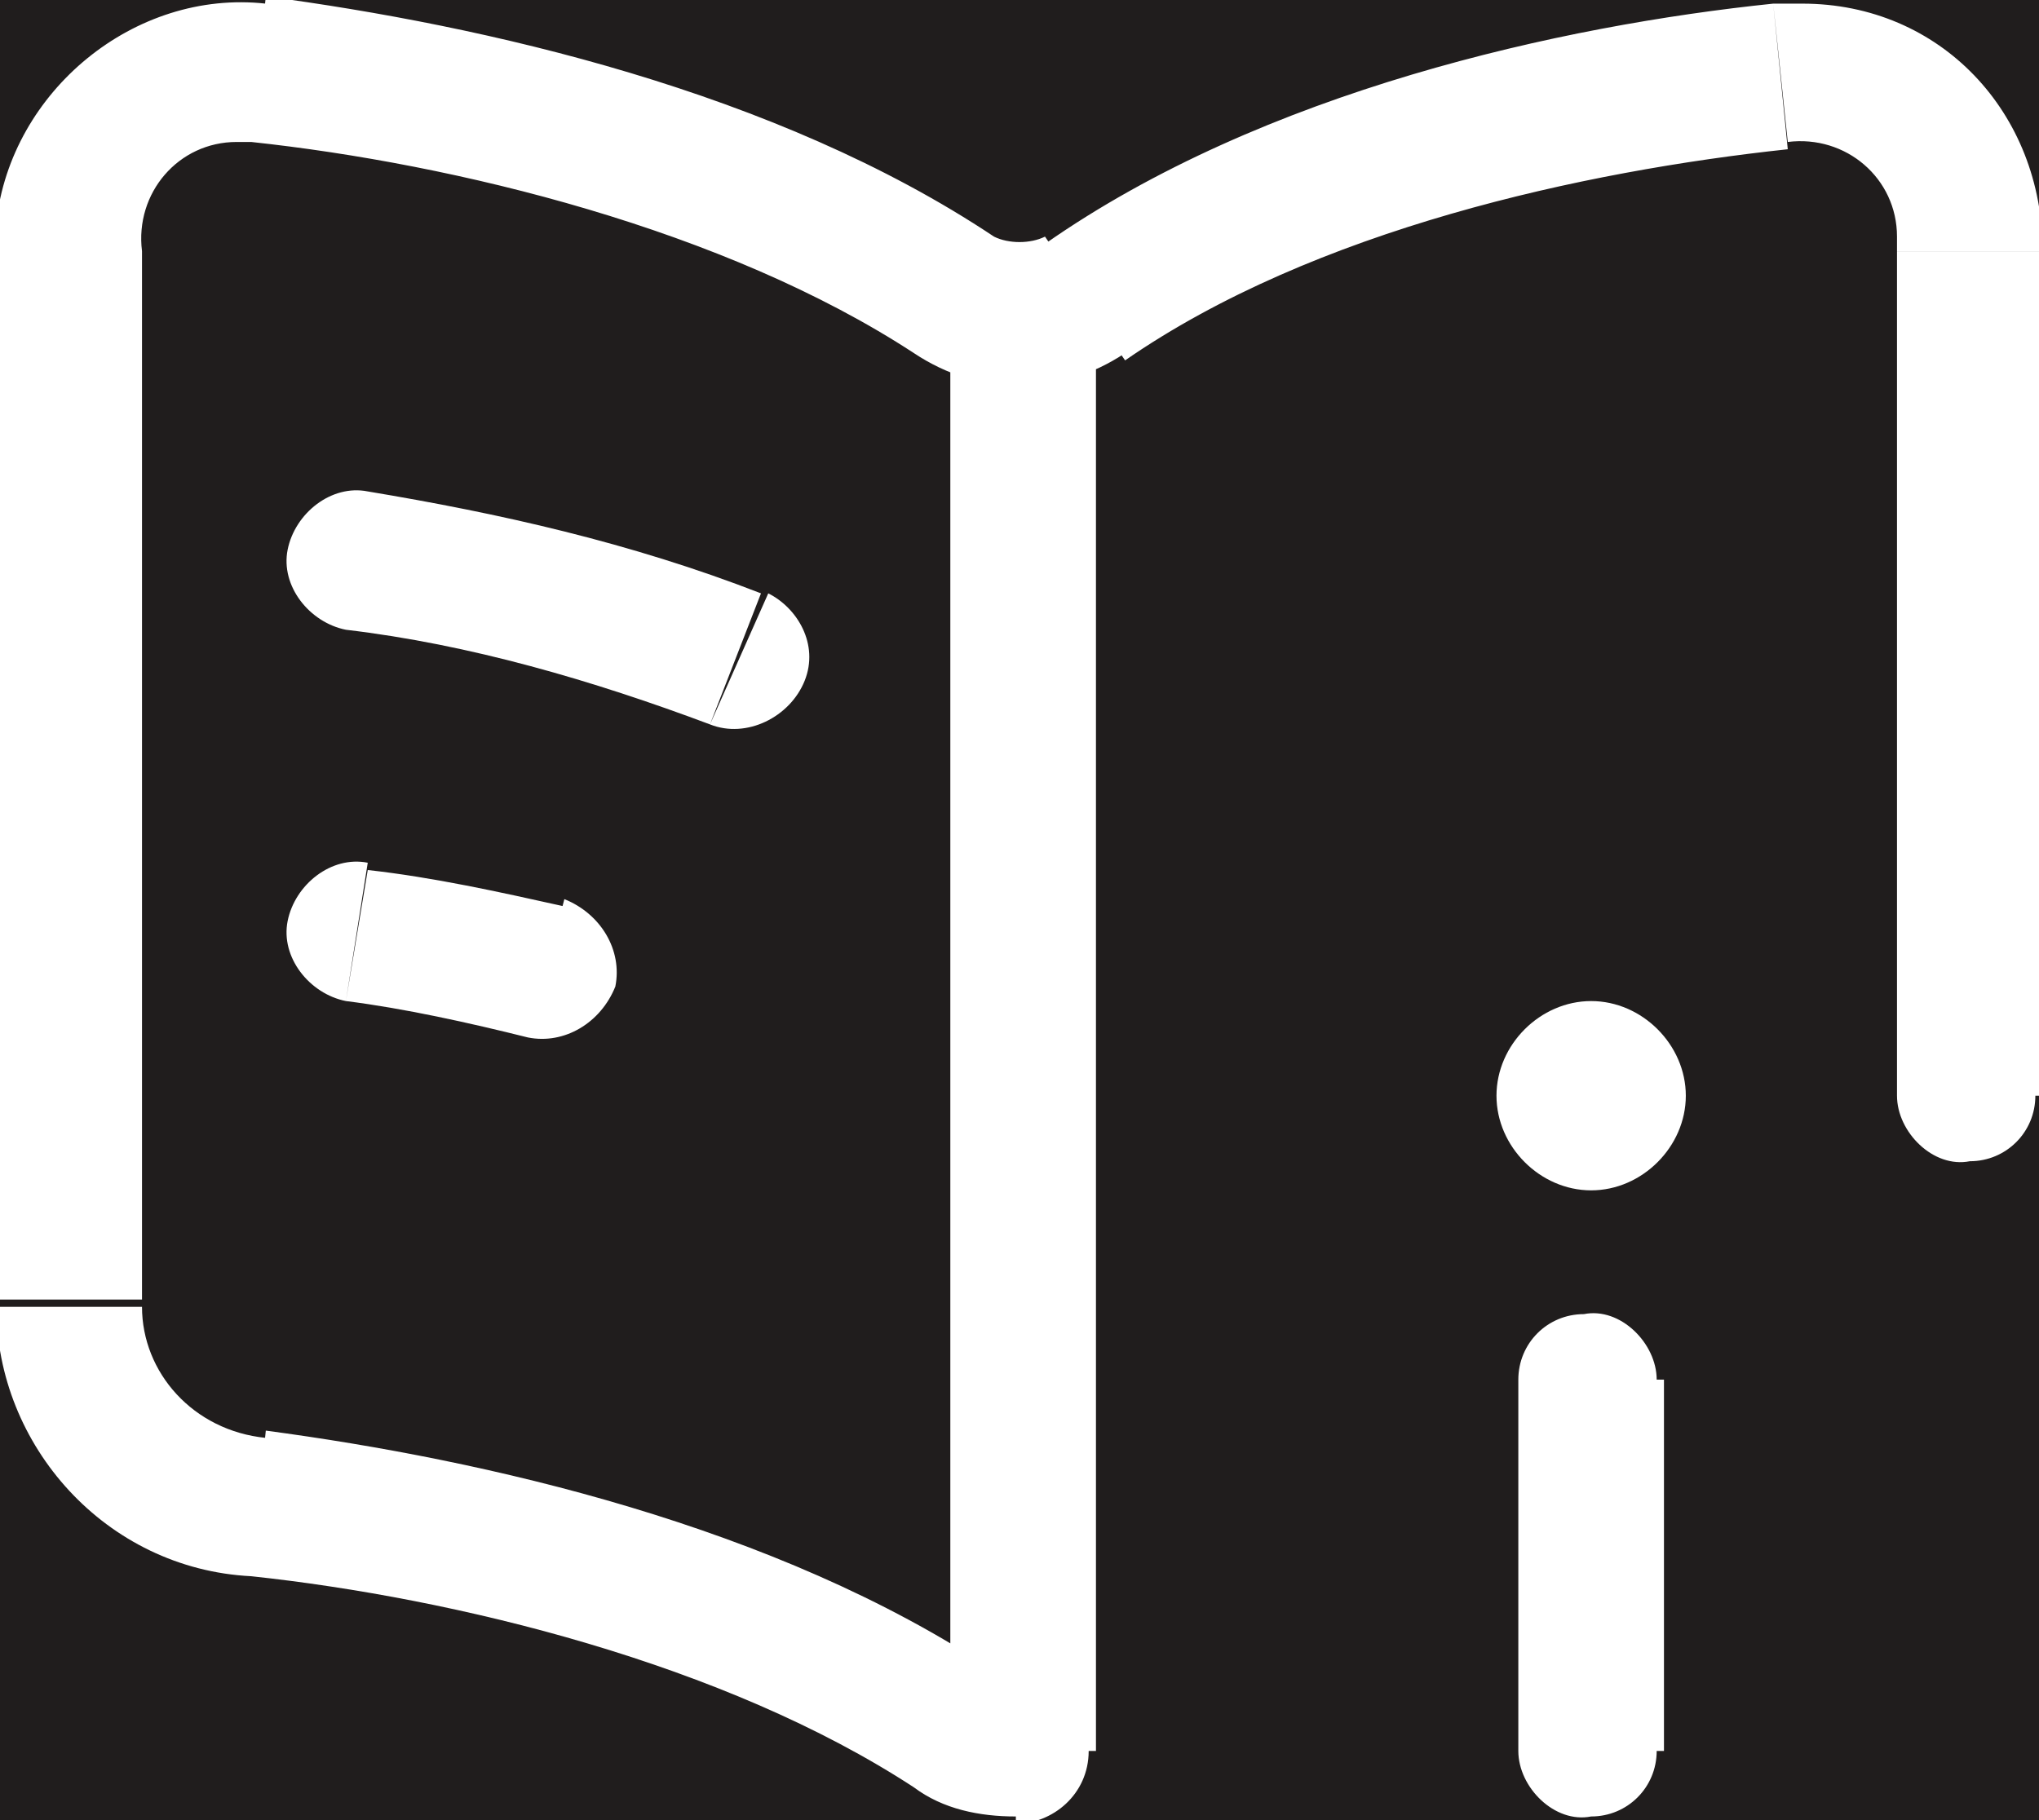 <?xml version="1.0" encoding="utf-8"?>
<!-- Generator: Adobe Illustrator 27.3.1, SVG Export Plug-In . SVG Version: 6.00 Build 0)  -->
<svg version="1.1" id="Layer_1" xmlns="http://www.w3.org/2000/svg" xmlns:xlink="http://www.w3.org/1999/xlink" x="0px" y="0px"
	 viewBox="0 0 28 25" style="enable-background:new 0 0 28 25;" xml:space="preserve">
<style type="text/css">
	.st0{fill:#201D1D;}
	.st1{fill:#FFFFFF;}
</style>
<rect x="0" y="0" class="st0" width="28" height="25"/>
<g id="ico-o-nas" transform="translate(-1.25 -2.25)">
	<path id="Path_51" class="st1" d="M24,21.2c0-0.5-0.5-1-1-0.9c-0.5,0-0.9,0.4-0.9,0.9H24z M22.1,26.3c0,0.5,0.5,1,1,0.9
		c0.5,0,0.9-0.4,0.9-0.9H22.1z M6.3,9c-0.5-0.1-1,0.3-1.1,0.8c-0.1,0.5,0.3,1,0.8,1.1c0,0,0,0,0,0L6.3,9z M11,12.2
		c0.5,0.2,1.1-0.1,1.3-0.6c0.2-0.5-0.1-1-0.5-1.2c0,0,0,0,0,0L11,12.2z M16.2,7.1c0-0.5-0.5-1-1-0.9c-0.5,0-0.9,0.4-0.9,0.9H16.2z
		 M15.2,26.3v1c0.5,0,1-0.4,1-1c0,0,0,0,0,0H15.2z M4.8,3.2l0.1-1L4.8,3.2z M14.4,6.3l0.6-0.8L14.4,6.3z M4.8,22.9l0.1-1L4.8,22.9z
		 M14.4,26l0.6-0.8L14.4,26z M25.7,3.2l-0.1-1L25.7,3.2z M16.1,6.3l-0.6-0.8L16.1,6.3z M27.3,17.3c0,0.5,0.5,1,1,0.9
		c0.5,0,0.9-0.4,0.9-0.9H27.3z M6.3,14.1c-0.5-0.1-1,0.3-1.1,0.8c-0.1,0.5,0.3,1,0.8,1.1c0,0,0,0,0,0L6.3,14.1z M8.5,16.5
		c0.5,0.1,1-0.2,1.2-0.7c0.1-0.5-0.2-1-0.7-1.2c0,0,0,0,0,0L8.5,16.5z M22.1,21.2v5.1h2v-5.1H22.1z M6,10.9c1.7,0.2,3.4,0.7,5,1.3
		l0.7-1.8C9.9,9.7,8.1,9.3,6.3,9L6,10.9z M14.3,7.1v19.2h2V7.1L14.3,7.1z M4.7,4.2c2.8,0.3,6.5,1.2,9.1,2.9l1.1-1.6
		c-3-2-7-2.9-10-3.3L4.7,4.2z M4.7,23.9c2.8,0.3,6.5,1.2,9.1,2.9l1.1-1.6c-3-2-7-2.9-10-3.3L4.7,23.9z M1.2,5.7v14.4h2V5.7H1.2z
		 M4.9,22c-1-0.1-1.7-0.9-1.7-1.8h-2c0,1.9,1.5,3.6,3.5,3.7L4.9,22z M4.9,2.3c-1.8-0.2-3.5,1.2-3.7,3c0,0.1,0,0.3,0,0.4h2
		C3.1,4.9,3.7,4.2,4.5,4.2c0.1,0,0.1,0,0.2,0L4.9,2.3z M25.6,2.3c-2.9,0.3-7,1.2-10,3.3l1.1,1.6c2.6-1.8,6.3-2.6,9.1-2.9L25.6,2.3z
		 M27.3,5.7v11.6h2V5.7H27.3z M25.8,4.2c0.8-0.1,1.5,0.5,1.5,1.3c0,0.1,0,0.1,0,0.2h2c0-1.9-1.4-3.4-3.3-3.4c-0.1,0-0.3,0-0.4,0
		L25.8,4.2z M13.8,7.1c0.9,0.6,2,0.6,2.9,0l-1.1-1.6c-0.2,0.1-0.5,0.1-0.7,0L13.8,7.1z M13.8,26.8c0.4,0.3,0.9,0.4,1.4,0.4v-1.9
		c-0.1,0-0.2,0-0.3-0.1L13.8,26.8z M6,16c0.8,0.1,1.7,0.3,2.5,0.5L9,14.7c-0.9-0.2-1.8-0.4-2.7-0.5L6,16z"/>
	<path id="Path_52" class="st1" d="M24.4,17.3c0,0.7-0.6,1.3-1.3,1.3c-0.7,0-1.3-0.6-1.3-1.3s0.6-1.3,1.3-1.3
		C23.8,16,24.4,16.6,24.4,17.3L24.4,17.3z"/>
</g>
</svg>
